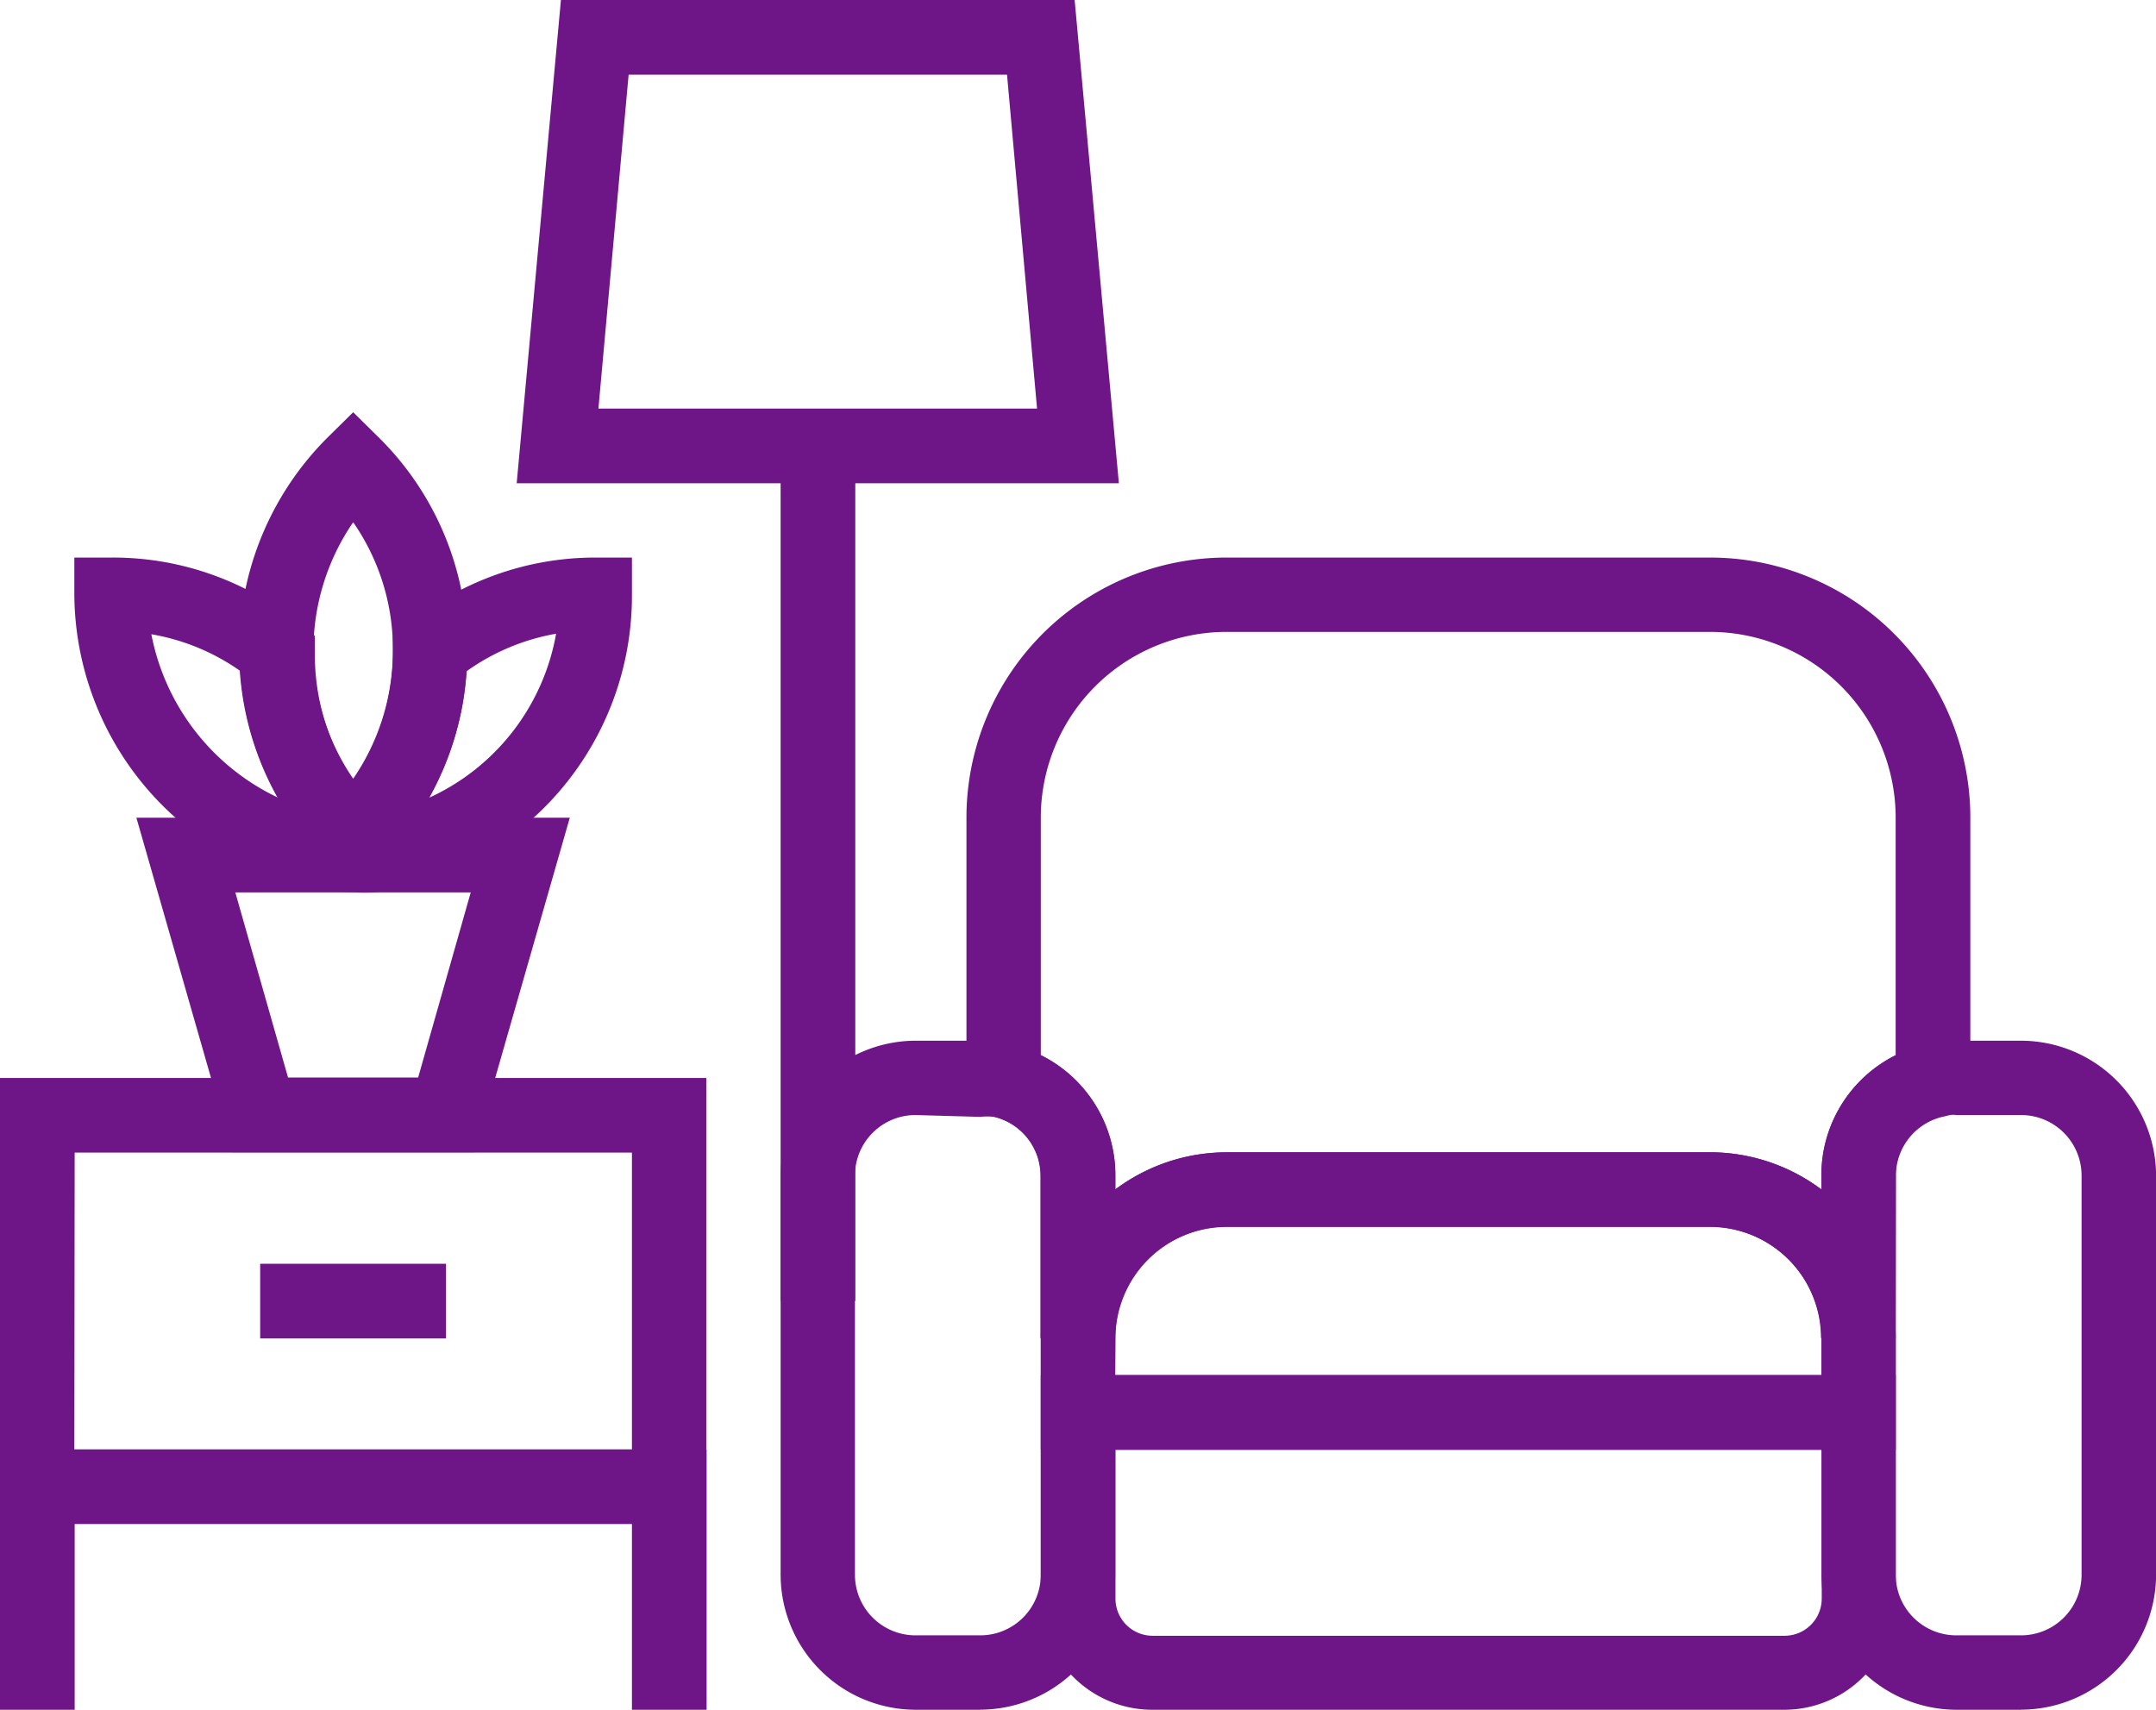 <svg xmlns="http://www.w3.org/2000/svg" width="25.987" height="20.611" viewBox="0 0 25.987 20.611">
  <g id="Layer_48" data-name="Layer 48" transform="translate(-3 -9)">
    <path id="Path_128585" data-name="Path 128585" d="M26.406,45.065h-.78A1.631,1.631,0,0,1,24,43.439V38.626A1.631,1.631,0,0,1,25.626,37h.78a1.658,1.658,0,0,1,.39.049,1.617,1.617,0,0,1,1.237,1.577v4.812a1.631,1.631,0,0,1-1.626,1.626Zm-.78-7.169a.73.73,0,0,0-.73.73v4.812a.73.73,0,0,0,.73.73h.78a.73.73,0,0,0,.73-.73V38.626a.73.73,0,0,0-.556-.708.811.811,0,0,0-.175,0Z" transform="translate(-11.591 -15.455)" fill="#6e1588"/>
    <path id="Path_128586" data-name="Path 128586" d="M54.406,45.065h-.78A1.631,1.631,0,0,1,52,43.439V38.626a1.617,1.617,0,0,1,1.237-1.577,1.658,1.658,0,0,1,.39-.049h.78a1.631,1.631,0,0,1,1.626,1.626v4.812a1.631,1.631,0,0,1-1.626,1.626Zm-.78-7.169a.811.811,0,0,0-.175,0,.73.73,0,0,0-.556.73v4.812a.73.73,0,0,0,.73.73h.78a.73.73,0,0,0,.73-.73V38.626a.73.73,0,0,0-.73-.73Z" transform="translate(-27.045 -15.455)" fill="#6e1588"/>
    <path id="Path_128587" data-name="Path 128587" d="M11.513,43.377H3V38h8.513Zm-7.617-.9h6.721V38.9H3.9Z" transform="translate(0 -16.006)" fill="#6e1588"/>
    <path id="Path_128588" data-name="Path 128588" d="M20,48h.9v3.136H20Z" transform="translate(-9.383 -21.526)" fill="#6e1588"/>
    <path id="Path_128589" data-name="Path 128589" d="M3,48h.9v3.136H3Z" transform="translate(0 -21.526)" fill="#6e1588"/>
    <path id="Path_128590" data-name="Path 128590" d="M39.961,50.032H32.344A1.344,1.344,0,0,1,31,48.688V46H41.305v2.688A1.344,1.344,0,0,1,39.961,50.032ZM31.9,46.9v1.792a.448.448,0,0,0,.448.448h7.617a.448.448,0,0,0,.448-.448V46.9Z" transform="translate(-15.455 -20.422)" fill="#6e1588"/>
    <path id="Path_128591" data-name="Path 128591" d="M41.305,43.584H31V42.24A2.24,2.24,0,0,1,33.24,40h5.825a2.24,2.24,0,0,1,2.24,2.24Zm-9.409-.9h8.513V42.24A1.344,1.344,0,0,0,39.065,40.9H33.24A1.344,1.344,0,0,0,31.9,42.24Z" transform="translate(-15.455 -17.11)" fill="#6e1588"/>
    <path id="Path_128592" data-name="Path 128592" d="M40.2,33.409h-.9a1.344,1.344,0,0,0-1.344-1.344H32.136a1.344,1.344,0,0,0-1.344,1.344h-.9V31.451a.73.73,0,0,0-.556-.708L29,30.663V27.136A3.136,3.136,0,0,1,32.136,24h5.825A3.136,3.136,0,0,1,41.1,27.136v3.526l-.341.081a.73.73,0,0,0-.556.708Zm-8.065-2.24h5.825a2.24,2.24,0,0,1,1.344.448v-.166A1.613,1.613,0,0,1,40.2,30V27.136a2.24,2.24,0,0,0-2.24-2.24H32.136a2.24,2.24,0,0,0-2.24,2.24V30a1.613,1.613,0,0,1,.9,1.452v.166a2.24,2.24,0,0,1,1.344-.448Z" transform="translate(-14.351 -8.279)" fill="#6e1588"/>
    <path id="Path_128593" data-name="Path 128593" d="M10,43h2.24v.9H10Z" transform="translate(-3.864 -18.766)" fill="#6e1588"/>
    <path id="Path_128594" data-name="Path 128594" d="M10.738,35.032H7.826L6.67,31h5.224Zm-2.24-.9h1.568L10.7,31.9H7.862Z" transform="translate(-2.026 -12.143)" fill="#6e1588"/>
    <path id="Path_128595" data-name="Path 128595" d="M8.36,28.032A1.756,1.756,0,0,1,8.02,28,3.629,3.629,0,0,1,5,24.448V24h.448a3.558,3.558,0,0,1,2.285.815l.166.13v.211a2.729,2.729,0,0,0,.461,1.532A2.733,2.733,0,0,0,8.84,25.16V24.95l.166-.13A3.558,3.558,0,0,1,11.273,24h.448v.448a3.611,3.611,0,0,1-3.074,3.584,1.447,1.447,0,0,1-.287,0Zm1.367-2.666a3.584,3.584,0,0,1-.448,1.528,2.688,2.688,0,0,0,1.528-1.976,2.63,2.63,0,0,0-1.08.453Zm-3.8-.448a2.756,2.756,0,0,0,1.528,1.976A3.625,3.625,0,0,1,7,25.367a2.63,2.63,0,0,0-1.08-.444Z" transform="translate(-1.104 -8.279)" fill="#6e1588"/>
    <path id="Path_128596" data-name="Path 128596" d="M10.806,25.834l-.318-.314c-.076-.081-.152-.161-.224-.246a3.625,3.625,0,0,1,.224-4.87l.318-.314.318.314a3.584,3.584,0,0,1,1.057,2.558v.022a3.584,3.584,0,0,1-.824,2.276c-.081.1-.157.179-.233.26Zm0-4.418a2.733,2.733,0,0,0,0,3.092,2.733,2.733,0,0,0,.479-1.528h0A2.688,2.688,0,0,0,10.806,21.416Z" transform="translate(-3.549 -6.121)" fill="#6e1588"/>
    <path id="Path_128597" data-name="Path 128597" d="M24,20h.9V30.753H24Z" transform="translate(-11.591 -6.071)" fill="#6e1588"/>
    <path id="Path_128598" data-name="Path 128598" d="M24.158,14.825H16.9L17.433,9h6.192Zm-6.273-.9h5.287L22.81,9.9H18.249Z" transform="translate(-7.672)" fill="#6e1588"/>
  </g>
</svg>
